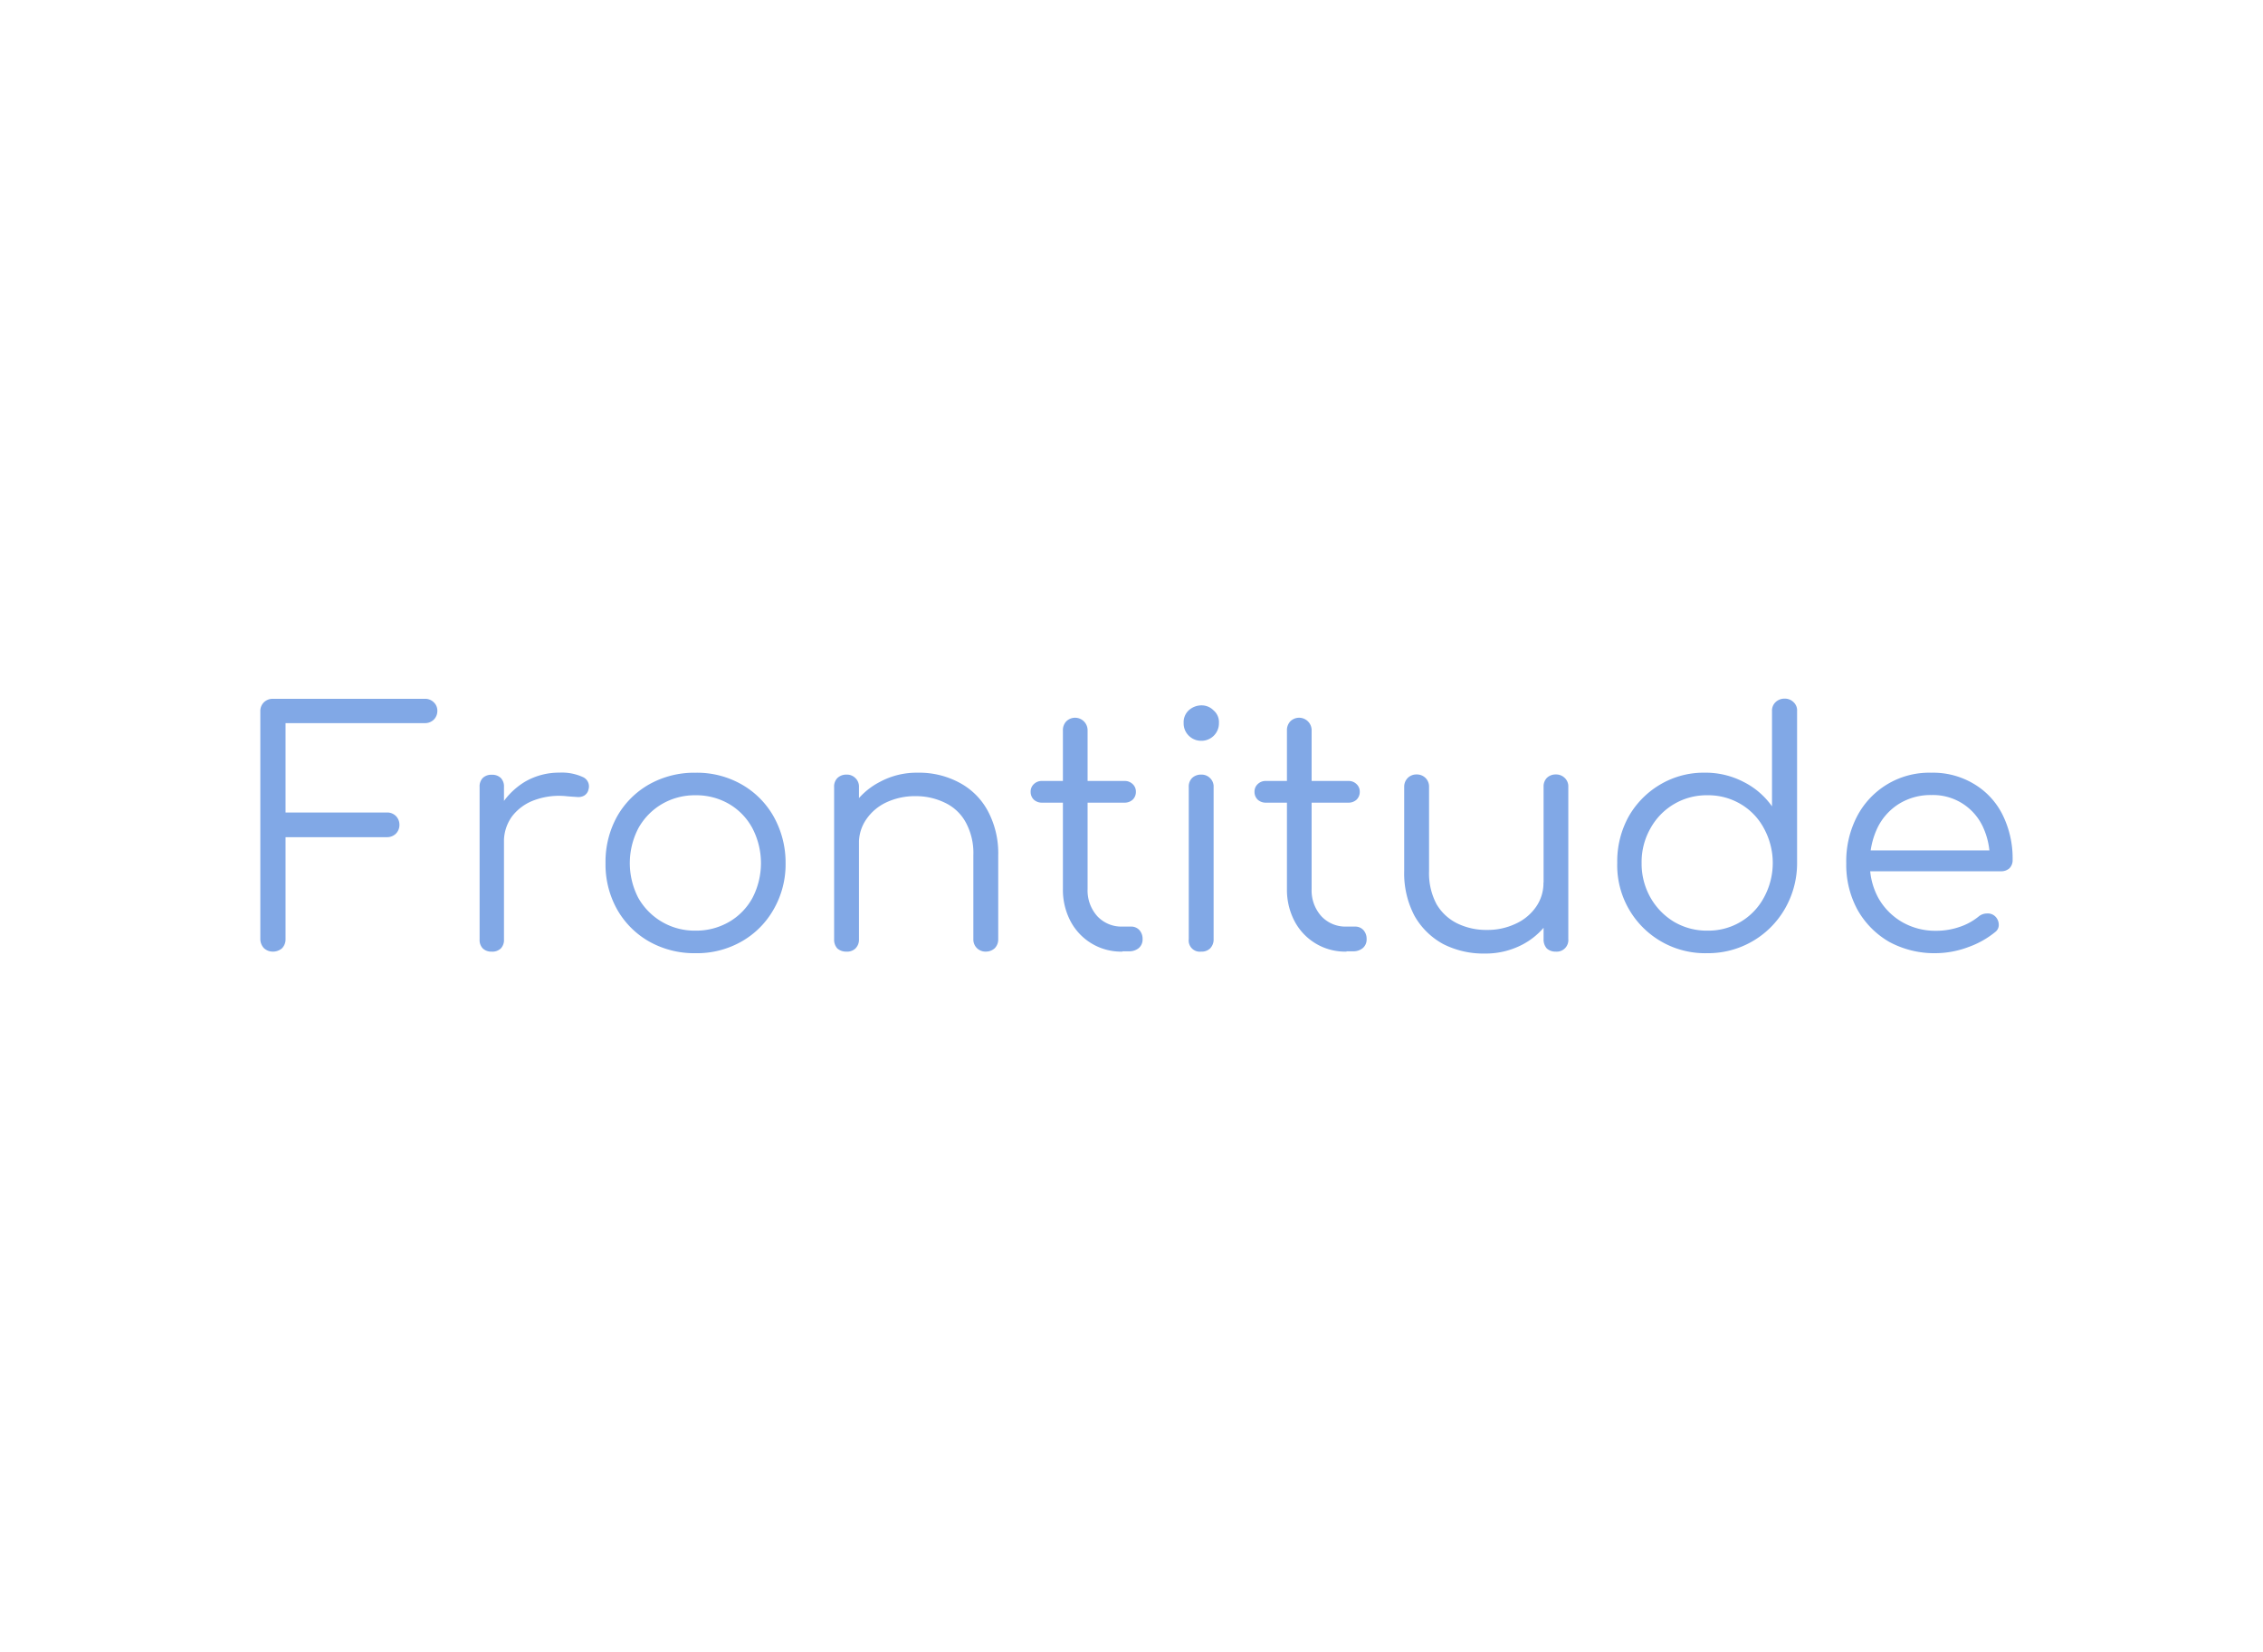 <svg xmlns="http://www.w3.org/2000/svg" xmlns:xlink="http://www.w3.org/1999/xlink" width="226" height="165" viewBox="0 0 226 165">
  <rect x="0" y="0" width="226" height="165" fill="#333333" stroke="none"/>
  <defs>
    <clipPath id="clip-path">
      <rect id="Rectangle_1" data-name="Rectangle 1" width="175" height="115" fill="#ff6c6c"/>
    </clipPath>
    <clipPath id="clip-SPONSOR_LEVEL_Logo">
      <rect width="226" height="165"/>
    </clipPath>
  </defs>
  <g id="SPONSOR_LEVEL_Logo" clip-path="url(#clip-SPONSOR_LEVEL_Logo)">
    <rect width="226" height="165" fill="#fff"/>
    <g id="Component_1_2" data-name="Component 1 – 2" transform="translate(26 25)">
      <g id="Mask_Group_1" data-name="Mask Group 1" clip-path="url(#clip-path)">
        <g id="Silver_Frontitude_Sponsor" transform="translate(35.19 -16.647)">
          <path id="Path_1" data-name="Path 1" d="M-33.94,86.681a1.279,1.279,0,0,1-.9-.352,1.343,1.343,0,0,1-.352-.9V62.687a1.22,1.22,0,0,1,.352-.9,1.249,1.249,0,0,1,.9-.352h15.175a1.22,1.22,0,0,1,.9.352,1.153,1.153,0,0,1,.352.88,1.216,1.216,0,0,1-.352.845,1.249,1.249,0,0,1-.9.352H-32.673v8.925h10.122a1.22,1.22,0,0,1,.9.352,1.237,1.237,0,0,1,.352.88,1.237,1.237,0,0,1-.352.88,1.249,1.249,0,0,1-.9.352H-32.673V85.449a1.279,1.279,0,0,1-.352.9,1.393,1.393,0,0,1-.915.334Zm21.67-10.9a7.633,7.633,0,0,1,1.039-3.591,7.279,7.279,0,0,1,2.482-2.482,6.753,6.753,0,0,1,3.433-.9,5,5,0,0,1,2.289.422,1.017,1.017,0,0,1,.616,1.232.931.931,0,0,1-.458.651,1.22,1.22,0,0,1-.739.123c-.282-.018-.6-.035-.968-.07a7.127,7.127,0,0,0-3.239.387,4.886,4.886,0,0,0-2.236,1.62,4.265,4.265,0,0,0-.81,2.623H-12.27Zm.194,10.9a1.214,1.214,0,0,1-.9-.317,1.214,1.214,0,0,1-.317-.9V70.239a1.214,1.214,0,0,1,.317-.9,1.214,1.214,0,0,1,.9-.317,1.214,1.214,0,0,1,.9.317,1.214,1.214,0,0,1,.317.9V85.467a1.214,1.214,0,0,1-.317.9,1.214,1.214,0,0,1-.9.317Zm20.35.158a9.18,9.18,0,0,1-4.63-1.162,8.484,8.484,0,0,1-3.2-3.2,9.18,9.18,0,0,1-1.162-4.63A9.313,9.313,0,0,1,.44,73.179a8.484,8.484,0,0,1,3.2-3.2,9.18,9.18,0,0,1,4.63-1.162,9,9,0,0,1,4.595,1.162,8.484,8.484,0,0,1,3.2,3.2,9.42,9.42,0,0,1,1.2,4.665,9.025,9.025,0,0,1-1.2,4.63,8.484,8.484,0,0,1-3.2,3.2A9,9,0,0,1,8.274,86.84Zm0-2.253a6.518,6.518,0,0,0,3.362-.88,6.2,6.2,0,0,0,2.324-2.394,7.539,7.539,0,0,0,0-6.936,6.176,6.176,0,0,0-2.324-2.429,6.518,6.518,0,0,0-3.362-.88,6.518,6.518,0,0,0-3.362.88,6.386,6.386,0,0,0-2.359,2.429,7.539,7.539,0,0,0,0,6.936,6.445,6.445,0,0,0,5.721,3.274Zm28.994,2.095a1.22,1.22,0,0,1-.9-.352,1.208,1.208,0,0,1-.352-.88V77.035a6.371,6.371,0,0,0-.775-3.292,4.608,4.608,0,0,0-2.077-1.936,6.622,6.622,0,0,0-2.94-.651,6.734,6.734,0,0,0-2.887.616,4.977,4.977,0,0,0-2.007,1.69,4.131,4.131,0,0,0-.739,2.429H22.815a6.864,6.864,0,0,1,1.091-3.626,7.137,7.137,0,0,1,2.746-2.517,7.723,7.723,0,0,1,3.82-.933,8.455,8.455,0,0,1,4.1.968,6.886,6.886,0,0,1,2.852,2.781A8.916,8.916,0,0,1,38.5,77.052v8.415a1.237,1.237,0,0,1-.352.88,1.3,1.3,0,0,1-.88.334Zm-13.907,0a1.332,1.332,0,0,1-.933-.317,1.3,1.3,0,0,1-.317-.9V70.257a1.214,1.214,0,0,1,.317-.9,1.275,1.275,0,0,1,.933-.352,1.18,1.18,0,0,1,.88.352,1.166,1.166,0,0,1,.352.9v15.21a1.22,1.22,0,0,1-.352.9,1.2,1.2,0,0,1-.88.317Zm27.55,0a5.7,5.7,0,0,1-5.176-3.01,6.725,6.725,0,0,1-.775-3.239V64.606a1.271,1.271,0,0,1,.317-.9,1.25,1.25,0,0,1,2.148.9V80.432a3.849,3.849,0,0,0,.968,2.711,3.281,3.281,0,0,0,2.482,1.039h.88a1.1,1.1,0,0,1,.845.352,1.3,1.3,0,0,1,.317.9,1.124,1.124,0,0,1-.387.9,1.49,1.49,0,0,1-.968.317H50.91ZM42.865,71.806a1.178,1.178,0,0,1-.81-.3,1.063,1.063,0,0,1-.317-.775,1.009,1.009,0,0,1,.317-.775,1.115,1.115,0,0,1,.81-.317h8.256a1.115,1.115,0,0,1,.81.317,1.009,1.009,0,0,1,.317.775,1.063,1.063,0,0,1-.317.775,1.178,1.178,0,0,1-.81.3ZM58.779,86.681a1.114,1.114,0,0,1-1.25-1.25V70.257a1.214,1.214,0,0,1,.317-.9,1.275,1.275,0,0,1,.933-.352,1.18,1.18,0,0,1,.88.352,1.166,1.166,0,0,1,.352.9V85.432a1.275,1.275,0,0,1-.352.933,1.2,1.2,0,0,1-.88.317Zm-.018-21.054a1.732,1.732,0,0,1-1.232-.511,1.712,1.712,0,0,1-.511-1.267,1.618,1.618,0,0,1,.511-1.267,1.91,1.91,0,0,1,1.267-.493,1.663,1.663,0,0,1,1.2.493,1.532,1.532,0,0,1,.546,1.267,1.744,1.744,0,0,1-1.778,1.778ZM73.285,86.681a5.7,5.7,0,0,1-5.176-3.01,6.725,6.725,0,0,1-.775-3.239V64.606a1.271,1.271,0,0,1,.317-.9,1.25,1.25,0,0,1,2.148.9V80.432a3.849,3.849,0,0,0,.968,2.711,3.281,3.281,0,0,0,2.482,1.039h.88a1.1,1.1,0,0,1,.845.352,1.3,1.3,0,0,1,.317.9,1.124,1.124,0,0,1-.387.9,1.49,1.49,0,0,1-.968.317h-.651ZM65.222,71.806a1.178,1.178,0,0,1-.81-.3,1.063,1.063,0,0,1-.317-.775,1.009,1.009,0,0,1,.317-.775,1.115,1.115,0,0,1,.81-.317h8.256a1.115,1.115,0,0,1,.81.317,1.009,1.009,0,0,1,.317.775,1.063,1.063,0,0,1-.317.775,1.178,1.178,0,0,1-.81.3ZM87.069,86.875a8.855,8.855,0,0,1-4.1-.933,7.277,7.277,0,0,1-2.887-2.817,9.1,9.1,0,0,1-1.039-4.489V70.222a1.237,1.237,0,0,1,.352-.88,1.208,1.208,0,0,1,.88-.352,1.22,1.22,0,0,1,.9.352,1.208,1.208,0,0,1,.352.88v8.415a6.556,6.556,0,0,0,.739,3.292,4.888,4.888,0,0,0,2.077,1.936,6.592,6.592,0,0,0,2.975.651,6.52,6.52,0,0,0,2.852-.616,4.968,4.968,0,0,0,2.042-1.69,4.131,4.131,0,0,0,.739-2.429h1.778A7.463,7.463,0,0,1,93.6,83.442a7.183,7.183,0,0,1-2.711,2.517,7.905,7.905,0,0,1-3.82.915Zm7.112-.194a1.271,1.271,0,0,1-.9-.317,1.332,1.332,0,0,1-.317-.933V70.222a1.227,1.227,0,0,1,.317-.88,1.249,1.249,0,0,1,.9-.352,1.22,1.22,0,0,1,.9.352,1.153,1.153,0,0,1,.352.88v15.21a1.156,1.156,0,0,1-1.25,1.25Zm15.139.158a8.774,8.774,0,0,1-9-9.031,9.256,9.256,0,0,1,1.127-4.595,8.688,8.688,0,0,1,3.133-3.2,8.5,8.5,0,0,1,4.471-1.2,8.216,8.216,0,0,1,3.908.933,7.706,7.706,0,0,1,2.817,2.429V62.67a1.166,1.166,0,0,1,.352-.9,1.279,1.279,0,0,1,.9-.352,1.22,1.22,0,0,1,.9.352,1.107,1.107,0,0,1,.352.9V77.932a9.085,9.085,0,0,1-1.267,4.559,8.847,8.847,0,0,1-7.693,4.348Zm0-2.253a6.275,6.275,0,0,0,5.651-3.31,7.2,7.2,0,0,0,0-6.9,6.176,6.176,0,0,0-2.324-2.429,6.345,6.345,0,0,0-3.327-.88,6.382,6.382,0,0,0-5.686,3.31,6.777,6.777,0,0,0-.88,3.433,6.862,6.862,0,0,0,.88,3.468,6.645,6.645,0,0,0,2.359,2.429,6.436,6.436,0,0,0,3.327.88Zm22.832,2.253a9.48,9.48,0,0,1-4.665-1.127,8.518,8.518,0,0,1-3.169-3.2,9.386,9.386,0,0,1-1.127-4.665,9.706,9.706,0,0,1,1.074-4.665,8.117,8.117,0,0,1,7.411-4.366,7.916,7.916,0,0,1,4.278,1.127,7.421,7.421,0,0,1,2.852,3.081,9.793,9.793,0,0,1,1,4.489,1.142,1.142,0,0,1-.317.845,1.206,1.206,0,0,1-.845.3H124.9V76.577h14.013l-1.391,1a7.419,7.419,0,0,0-.687-3.362,5.48,5.48,0,0,0-5.14-3.169,5.991,5.991,0,0,0-3.239.88,5.809,5.809,0,0,0-2.165,2.429,7.919,7.919,0,0,0-.739,3.486,7,7,0,0,0,.845,3.486,6.416,6.416,0,0,0,2.359,2.394,6.639,6.639,0,0,0,3.433.88,7.15,7.15,0,0,0,2.324-.387,6.031,6.031,0,0,0,1.9-1.039,1.28,1.28,0,0,1,.81-.3,1.071,1.071,0,0,1,.775.229,1.156,1.156,0,0,1,.422.845.878.878,0,0,1-.352.775,9.017,9.017,0,0,1-2.711,1.514,9.408,9.408,0,0,1-3.2.6Zm0,0" fill="#81a8e6"/>
        </g>
      </g>
    </g>
  </g>
</svg>
